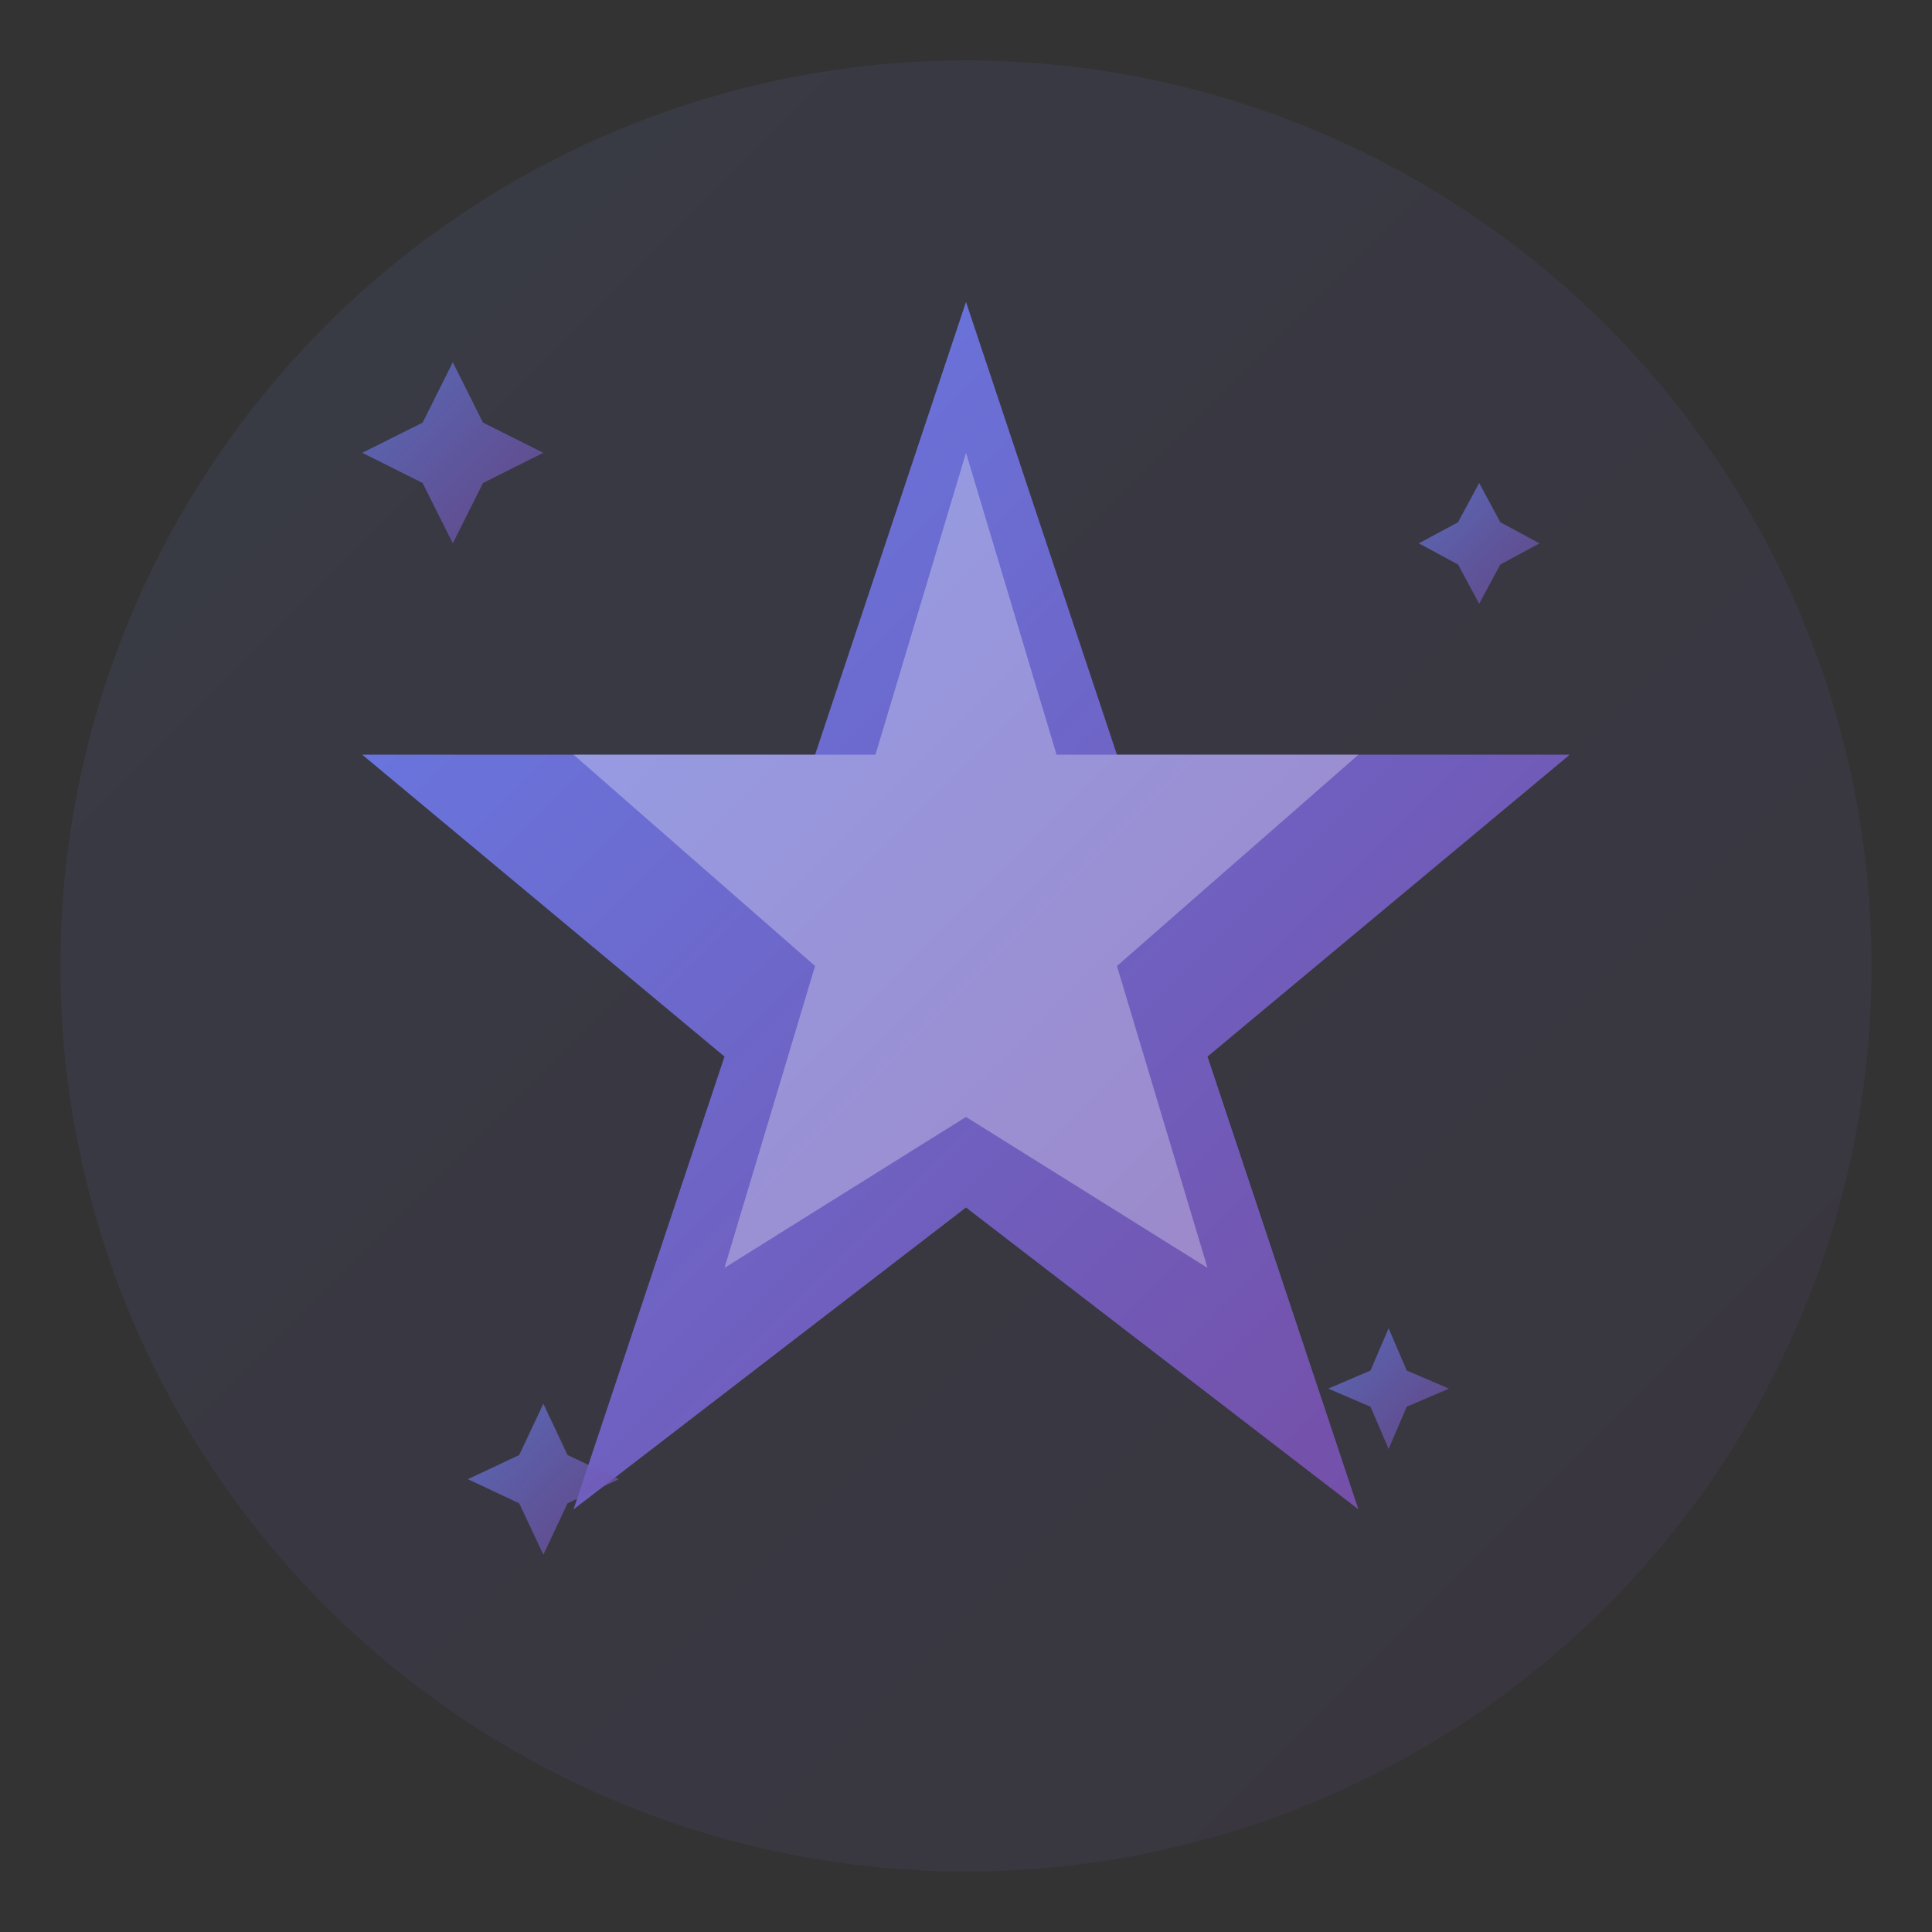 <svg xmlns="http://www.w3.org/2000/svg" viewBox="0 0 64 64" width="64" height="64">
  <rect x="0" y="0" width="64" height="64" fill="#333333" stroke="none"/>
  <defs>
    <linearGradient id="starGradient" x1="0%" y1="0%" x2="100%" y2="100%">
      <stop offset="0%" style="stop-color:#667eea;stop-opacity:1" />
      <stop offset="100%" style="stop-color:#764ba2;stop-opacity:1" />
    </linearGradient>
  </defs>
  
  <!-- Background circle -->
  <circle cx="32" cy="32" r="30" fill="url(#starGradient)" opacity="0.1"/>
  
  <!-- Main star -->
  <polygon points="32,10 37,25 52,25 40,35 45,50 32,40 19,50 24,35 12,25 27,25" fill="url(#starGradient)"/>
  
  <!-- Inner star highlight -->
  <polygon points="32,15 35,25 45,25 37,32 40,42 32,37 24,42 27,32 19,25 29,25" fill="white" opacity="0.3"/>
  
  <!-- Sparkle effects -->
  <g transform="translate(15, 15)">
    <polygon points="0,-3 1,-1 3,0 1,1 0,3 -1,1 -3,0 -1,-1" fill="url(#starGradient)" opacity="0.7"/>
  </g>
  
  <g transform="translate(49, 18)">
    <polygon points="0,-2 0.7,-0.7 2,0 0.7,0.7 0,2 -0.7,0.7 -2,0 -0.7,-0.7" fill="url(#starGradient)" opacity="0.7"/>
  </g>
  
  <g transform="translate(18, 49)">
    <polygon points="0,-2.5 0.8,-0.8 2.5,0 0.8,0.8 0,2.5 -0.8,0.8 -2.5,0 -0.8,-0.8" fill="url(#starGradient)" opacity="0.7"/>
  </g>
  
  <g transform="translate(46, 46)">
    <polygon points="0,-2 0.6,-0.6 2,0 0.6,0.6 0,2 -0.6,0.6 -2,0 -0.6,-0.6" fill="url(#starGradient)" opacity="0.7"/>
  </g>
</svg>
